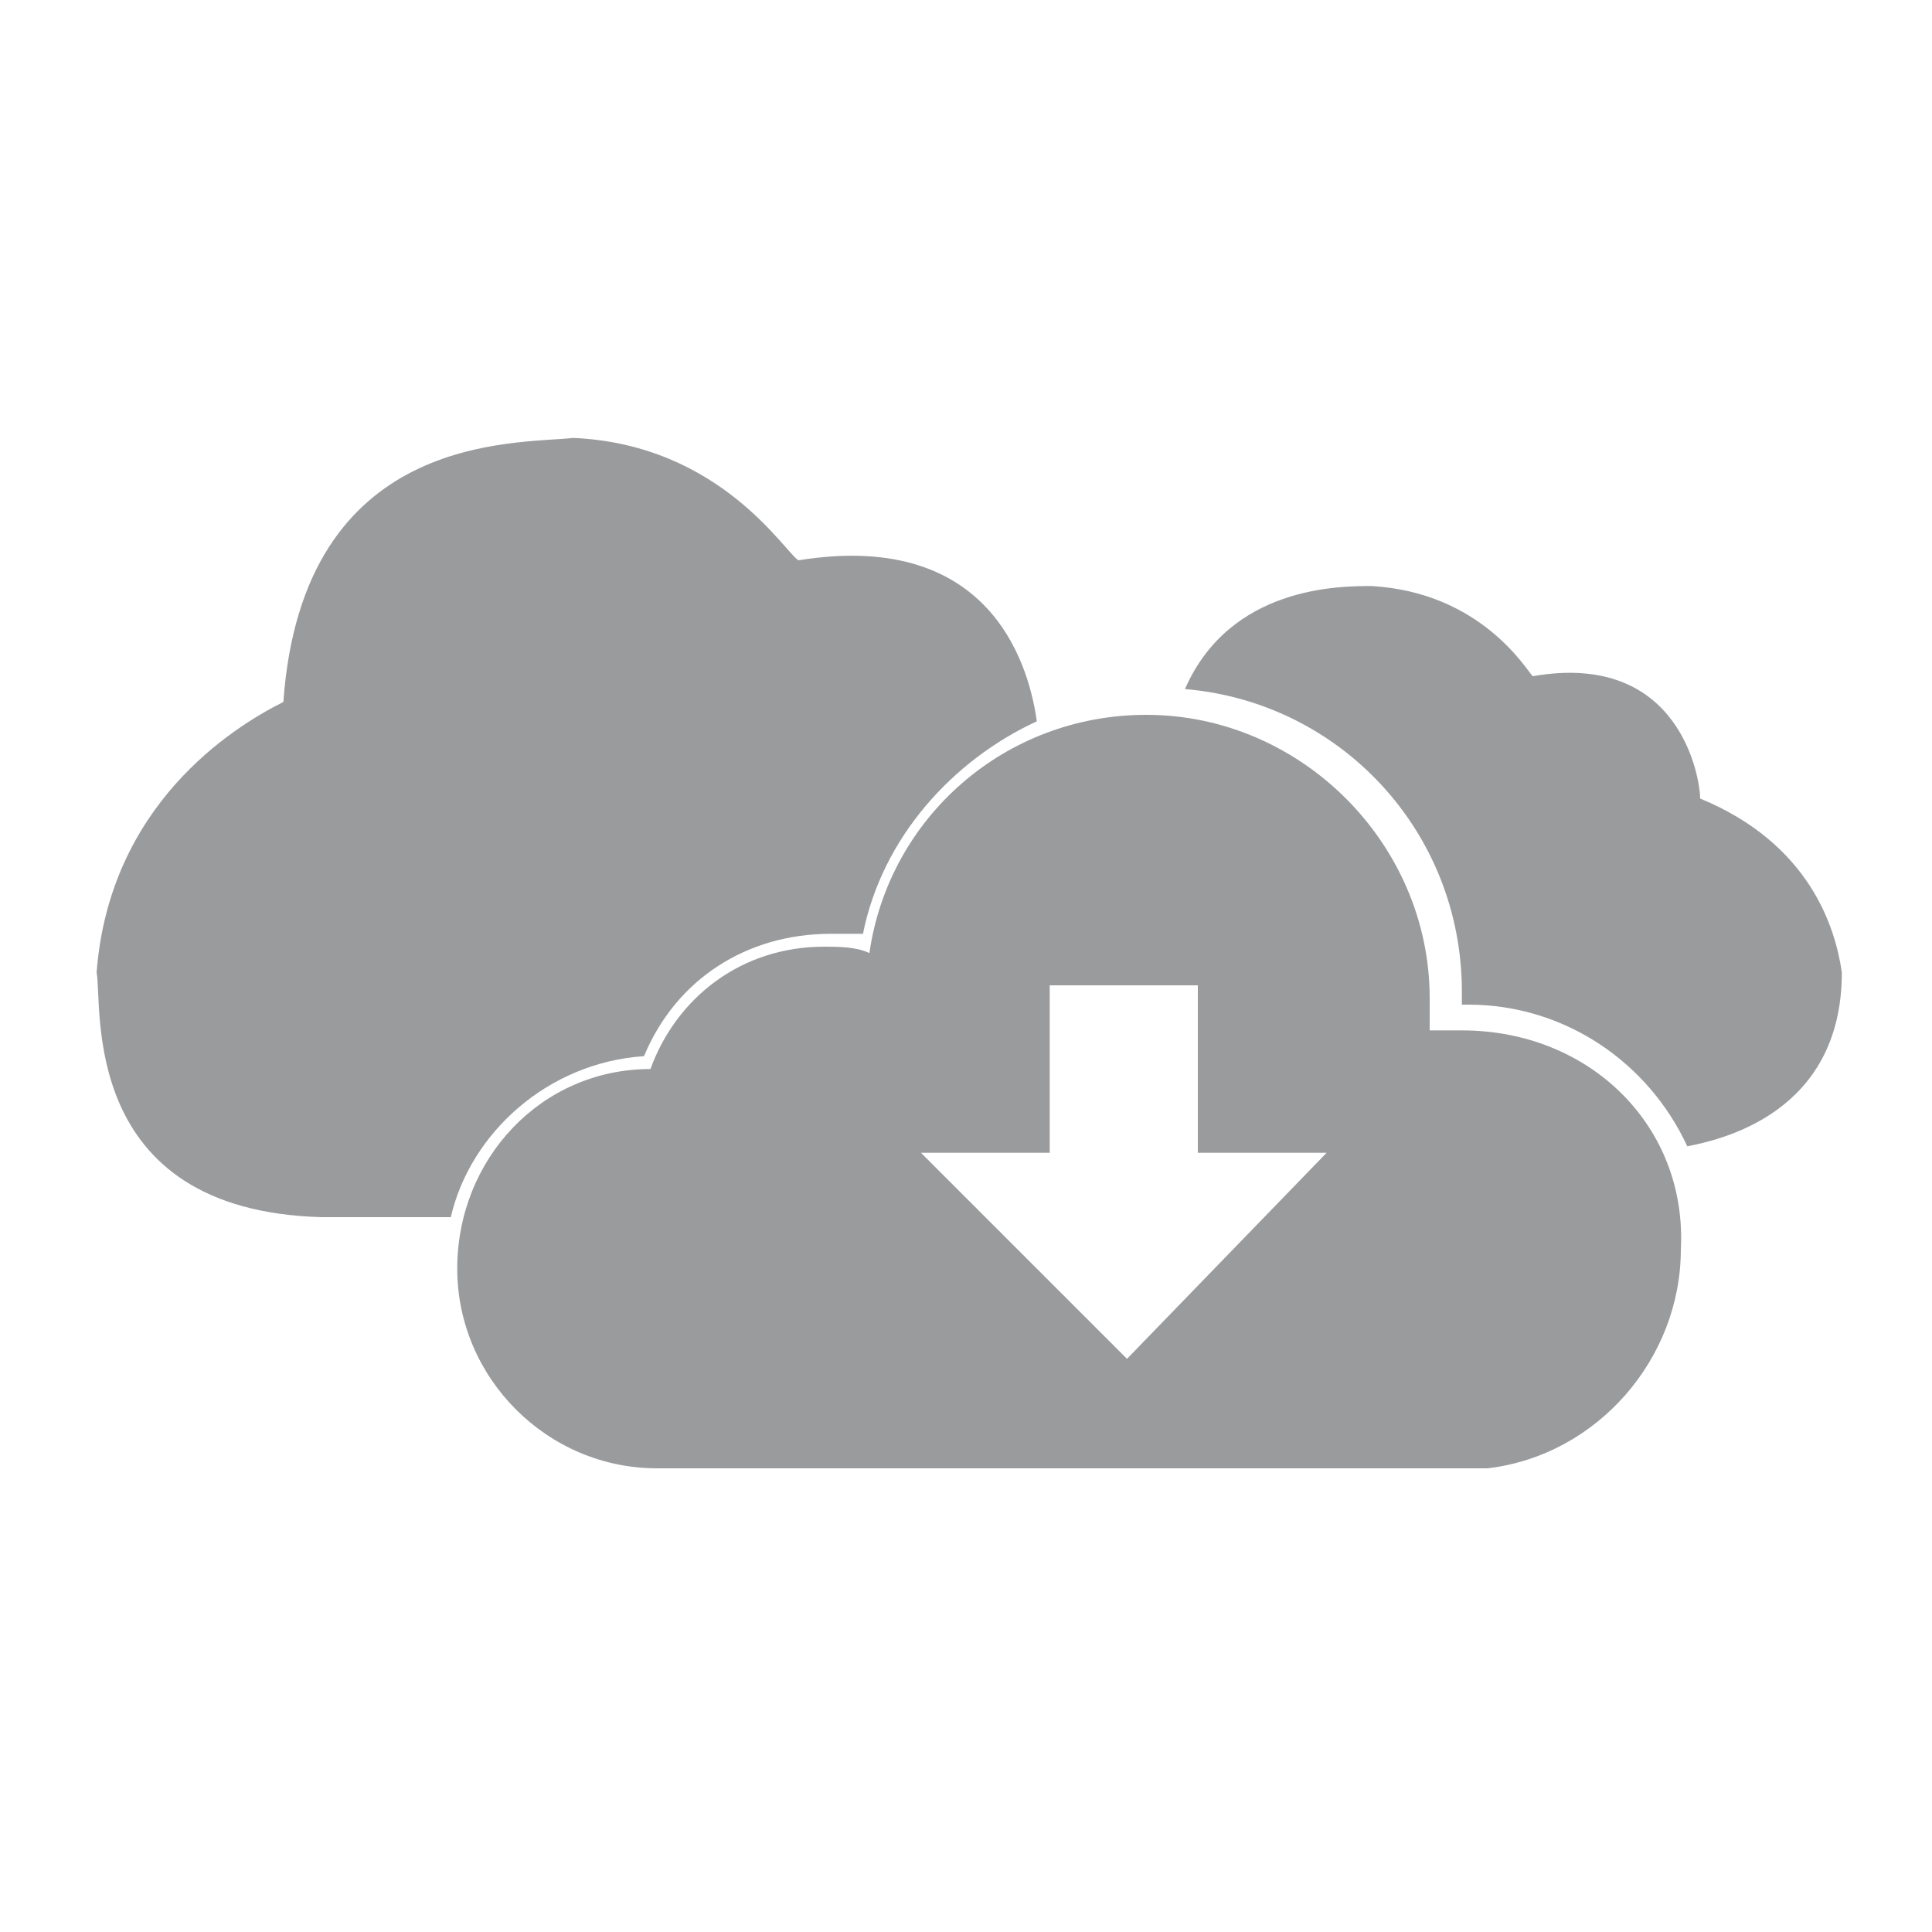 <svg version="1.1" id="Layer_1" xmlns="http://www.w3.org/2000/svg" xmlns:xlink="http://www.w3.org/1999/xlink" x="0px" y="0px"
	 width="30px" height="30px"  viewBox="0 0 30 30" enable-background="new 0 0 30 30" xml:space="preserve">
<g>
	<path fill-rule="evenodd" clip-rule="evenodd" fill="#999b9d" d="M10,16.4c0.5-1.2,1.6-1.9,2.9-1.9c0.2,0,0.3,0,0.5,0
		c0.3-1.5,1.4-2.7,2.7-3.3c-0.1-0.7-0.6-3-3.7-2.5c-0.2-0.1-1.2-1.8-3.5-1.9C8,6.9,4.7,6.7,4.4,10.9c-0.8,0.4-2.7,1.6-2.9,4.2
		c0.1,0.5-0.3,3.7,3.5,3.8h2C7.3,17.6,8.5,16.5,10,16.4z"/>
	<path fill-rule="evenodd" clip-rule="evenodd" fill="#999b9d" d="M26.4,12.4c0-0.3-0.3-2.3-2.6-1.9c-0.1-0.1-0.8-1.3-2.5-1.4
		c-0.5,0-2.2,0-2.9,1.6c2.4,0.2,4.3,2.2,4.3,4.7c0,0.1,0,0.1,0,0.2c0,0,0.1,0,0.1,0c1.5,0,2.8,0.9,3.4,2.2c0.5-0.1,2.4-0.5,2.4-2.7
		C28.5,14.4,28.1,13.1,26.4,12.4z"/>
	<path fill-rule="evenodd" clip-rule="evenodd" fill="#999b9d" d="M22.7,16c-0.2,0-0.3,0-0.5,0c0-0.2,0-0.3,0-0.5
		c0-2.4-2-4.4-4.4-4.4c-2.2,0-4,1.6-4.3,3.7c-0.2-0.1-0.5-0.1-0.7-0.1c-1.3,0-2.3,0.8-2.7,1.9c-1.7,0-3,1.4-3,3.1
		c0,1.7,1.4,3.1,3.1,3.1h12.9l0,0c1.7-0.2,3-1.7,3-3.4C26.2,17.5,24.7,16,22.7,16z M17.5,21.1l-3.2-3.2h2v-2.6h2.3v2.6h2L17.5,21.1z
		"/>
</g>
</svg>

